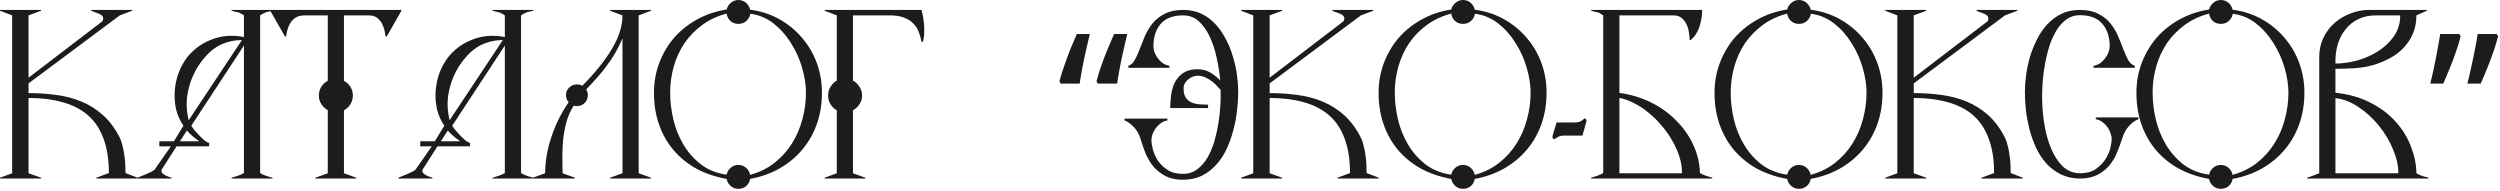 <?xml version="1.0" encoding="UTF-8"?> <svg xmlns="http://www.w3.org/2000/svg" width="667" height="51" viewBox="0 0 667 51" fill="none"><path d="M36.72 47.628H25.704V47.412L29.052 46.17C29.052 42.57 28.566 39.492 27.594 36.936C26.658 34.38 25.272 32.31 23.436 30.726C21.6 29.142 19.35 27.99 16.686 27.27C14.022 26.514 10.998 26.136 7.614 26.136V46.224L10.962 47.412V47.628H3.12999e-05V47.412L3.24 46.224V4.104L3.12999e-05 2.862V2.646H10.962V2.862L7.614 4.104V20.736L27.324 5.67C27.54 5.202 27.594 4.842 27.486 4.59C27.378 4.302 27.162 4.068 26.838 3.888C26.55 3.708 26.172 3.546 25.704 3.402C25.272 3.258 24.822 3.078 24.354 2.862V2.646H35.262V2.862L31.968 4.104L7.614 22.248V24.84C10.17 24.84 12.636 25.002 15.012 25.326C17.424 25.65 19.674 26.244 21.762 27.108C23.85 27.972 25.758 29.178 27.486 30.726C29.214 32.274 30.69 34.254 31.914 36.666C32.238 37.278 32.49 37.998 32.67 38.826C32.886 39.618 33.048 40.446 33.156 41.31C33.3 42.138 33.39 42.984 33.426 43.848C33.462 44.676 33.48 45.45 33.48 46.17L36.72 47.412V47.628ZM72.696 47.628H61.788V47.412C62.184 47.268 62.706 47.106 63.354 46.926C64.038 46.71 64.614 46.458 65.082 46.17V12.15L51.042 33.534C51.258 33.93 51.582 34.38 52.014 34.884C52.446 35.388 52.896 35.874 53.364 36.342C53.832 36.81 54.282 37.224 54.714 37.584C55.146 37.908 55.506 38.088 55.794 38.124V39.042H47.1L43.104 45.306C43.032 45.666 43.104 45.972 43.32 46.224C43.572 46.44 43.86 46.638 44.184 46.818C44.508 46.962 44.814 47.088 45.102 47.196C45.426 47.268 45.642 47.34 45.75 47.412V47.628H36.678V47.412C37.254 47.16 37.992 46.854 38.892 46.494C39.828 46.134 40.602 45.738 41.214 45.306L45.588 39.042H42.51V37.692H46.398L48.936 33.534C48.036 32.238 47.388 30.798 46.992 29.214C46.632 27.594 46.506 25.974 46.614 24.354C46.722 22.734 47.046 21.15 47.586 19.602C48.162 18.054 48.918 16.65 49.854 15.39C50.646 14.382 51.582 13.464 52.662 12.636C53.742 11.808 54.93 11.142 56.226 10.638C57.522 10.098 58.908 9.756 60.384 9.612C61.896 9.468 63.462 9.558 65.082 9.882V4.104C64.794 3.888 64.524 3.726 64.272 3.618C64.056 3.474 63.822 3.366 63.57 3.294C63.354 3.222 63.102 3.168 62.814 3.132C62.526 3.06 62.184 2.97 61.788 2.862V2.646H72.696V2.862C72.336 2.97 72.03 3.042 71.778 3.078C71.526 3.114 71.274 3.168 71.022 3.24C70.806 3.312 70.572 3.42 70.32 3.564C70.068 3.672 69.762 3.852 69.402 4.104V46.17C69.834 46.458 70.374 46.71 71.022 46.926C71.67 47.142 72.228 47.304 72.696 47.412V47.628ZM64.542 10.692C63.174 10.692 61.914 10.872 60.762 11.232C59.61 11.556 58.566 12.024 57.63 12.636C56.694 13.248 55.848 13.968 55.092 14.796C54.336 15.588 53.652 16.452 53.04 17.388C51.672 19.476 50.718 21.78 50.178 24.3C49.638 26.82 49.692 29.412 50.34 32.076L64.542 10.692ZM53.148 37.692C52.752 37.404 52.23 37.008 51.582 36.504C50.934 35.964 50.358 35.406 49.854 34.83L48.018 37.692H53.148ZM107.103 2.862L103.161 9.774H102.891C102.819 9.414 102.729 8.928 102.621 8.316C102.513 7.668 102.297 7.038 101.973 6.426C101.685 5.814 101.253 5.274 100.677 4.806C100.101 4.338 99.327 4.104 98.355 4.104H91.767V21.546C92.487 21.942 93.063 22.482 93.495 23.166C93.927 23.85 94.143 24.624 94.143 25.488C94.143 26.352 93.927 27.126 93.495 27.81C93.063 28.494 92.487 29.034 91.767 29.43V46.224L95.061 47.412V47.628H84.153V47.412L87.447 46.224V29.376C86.727 28.98 86.151 28.44 85.719 27.756C85.287 27.072 85.071 26.316 85.071 25.488C85.071 24.624 85.287 23.85 85.719 23.166C86.151 22.482 86.727 21.942 87.447 21.546V4.104H81.291C80.211 4.104 79.347 4.338 78.699 4.806C78.087 5.274 77.619 5.814 77.295 6.426C76.971 7.038 76.737 7.668 76.593 8.316C76.485 8.928 76.377 9.414 76.269 9.774H76.053L72.111 2.862V2.646H107.103V2.862ZM142.307 47.628H131.399V47.412C131.795 47.268 132.317 47.106 132.965 46.926C133.649 46.71 134.225 46.458 134.693 46.17V12.15L120.653 33.534C120.869 33.93 121.193 34.38 121.625 34.884C122.057 35.388 122.507 35.874 122.975 36.342C123.443 36.81 123.893 37.224 124.325 37.584C124.757 37.908 125.117 38.088 125.405 38.124V39.042H116.711L112.715 45.306C112.643 45.666 112.715 45.972 112.931 46.224C113.183 46.44 113.471 46.638 113.795 46.818C114.119 46.962 114.425 47.088 114.713 47.196C115.037 47.268 115.253 47.34 115.361 47.412V47.628H106.289V47.412C106.865 47.16 107.603 46.854 108.503 46.494C109.439 46.134 110.213 45.738 110.825 45.306L115.199 39.042H112.121V37.692H116.009L118.547 33.534C117.647 32.238 116.999 30.798 116.603 29.214C116.243 27.594 116.117 25.974 116.225 24.354C116.333 22.734 116.657 21.15 117.197 19.602C117.773 18.054 118.529 16.65 119.465 15.39C120.257 14.382 121.193 13.464 122.273 12.636C123.353 11.808 124.541 11.142 125.837 10.638C127.133 10.098 128.519 9.756 129.995 9.612C131.507 9.468 133.073 9.558 134.693 9.882V4.104C134.405 3.888 134.135 3.726 133.883 3.618C133.667 3.474 133.433 3.366 133.181 3.294C132.965 3.222 132.713 3.168 132.425 3.132C132.137 3.06 131.795 2.97 131.399 2.862V2.646H142.307V2.862C141.947 2.97 141.641 3.042 141.389 3.078C141.137 3.114 140.885 3.168 140.633 3.24C140.417 3.312 140.183 3.42 139.931 3.564C139.679 3.672 139.373 3.852 139.013 4.104V46.17C139.445 46.458 139.985 46.71 140.633 46.926C141.281 47.142 141.839 47.304 142.307 47.412V47.628ZM134.153 10.692C132.785 10.692 131.525 10.872 130.373 11.232C129.221 11.556 128.177 12.024 127.241 12.636C126.305 13.248 125.459 13.968 124.703 14.796C123.947 15.588 123.263 16.452 122.651 17.388C121.283 19.476 120.329 21.78 119.789 24.3C119.249 26.82 119.303 29.412 119.951 32.076L134.153 10.692ZM122.759 37.692C122.363 37.404 121.841 37.008 121.193 36.504C120.545 35.964 119.969 35.406 119.465 34.83L117.629 37.692H122.759ZM173.691 47.628H162.783V47.412L166.077 46.224V10.26C165.429 11.736 164.763 13.068 164.079 14.256C163.395 15.408 162.657 16.506 161.865 17.55C161.109 18.594 160.281 19.62 159.381 20.628C158.481 21.636 157.491 22.716 156.411 23.868C156.699 24.372 156.843 24.876 156.843 25.38C156.843 26.208 156.555 26.91 155.979 27.486C155.439 28.026 154.755 28.296 153.927 28.296C153.747 28.296 153.585 28.296 153.441 28.296C153.333 28.26 153.207 28.224 153.063 28.188C152.199 29.556 151.551 31.014 151.119 32.562C150.723 34.074 150.435 35.604 150.255 37.152C150.111 38.7 150.039 40.248 150.039 41.796C150.075 43.344 150.093 44.82 150.093 46.224L153.387 47.412V47.628H142.155V47.412L145.449 46.224C145.449 43.056 146.007 39.816 147.123 36.504C148.239 33.156 149.769 30.078 151.713 27.27C151.245 26.73 151.011 26.1 151.011 25.38C151.011 24.588 151.281 23.922 151.821 23.382C152.397 22.806 153.099 22.518 153.927 22.518C154.503 22.518 154.971 22.644 155.331 22.896C158.679 19.548 161.307 16.29 163.215 13.122C165.123 9.954 166.077 6.948 166.077 4.104L162.783 2.862V2.646H173.691V2.862L170.397 4.104V46.224L173.691 47.412V47.628ZM219.297 24.732C219.297 27.684 218.847 30.456 217.947 33.048C217.047 35.604 215.751 37.89 214.059 39.906C212.403 41.886 210.387 43.56 208.011 44.928C205.671 46.26 203.043 47.196 200.127 47.736C200.019 48.492 199.677 49.122 199.101 49.626C198.525 50.13 197.823 50.382 196.995 50.382C196.203 50.382 195.519 50.13 194.943 49.626C194.367 49.122 194.007 48.492 193.863 47.736C190.875 47.196 188.175 46.278 185.763 44.982C183.387 43.65 181.353 41.994 179.661 40.014C178.005 38.034 176.727 35.766 175.827 33.21C174.927 30.618 174.477 27.81 174.477 24.786C174.477 21.906 174.963 19.206 175.935 16.686C176.907 14.166 178.239 11.934 179.931 9.99C181.659 8.046 183.711 6.426 186.087 5.13C188.463 3.834 191.055 2.97 193.863 2.538C194.043 1.818 194.421 1.224 194.997 0.756C195.573 0.252 196.239 -7.18832e-05 196.995 -7.18832e-05C197.787 -7.18832e-05 198.471 0.252 199.047 0.756C199.623 1.26 199.983 1.872 200.127 2.592C202.935 2.952 205.509 3.78 207.849 5.076C210.189 6.372 212.205 8.01 213.897 9.99C215.625 11.97 216.957 14.22 217.893 16.74C218.829 19.26 219.297 21.924 219.297 24.732ZM215.031 24.732C215.031 22.644 214.689 20.43 214.005 18.09C213.321 15.714 212.331 13.518 211.035 11.502C209.775 9.45 208.227 7.704 206.391 6.264C204.555 4.824 202.485 3.96 200.181 3.672C200.073 4.428 199.713 5.076 199.101 5.616C198.525 6.12 197.823 6.372 196.995 6.372C196.167 6.372 195.465 6.12 194.889 5.616C194.313 5.076 193.971 4.41 193.863 3.618C191.415 4.266 189.255 5.274 187.383 6.642C185.511 8.01 183.927 9.63 182.631 11.502C181.371 13.374 180.417 15.444 179.769 17.712C179.121 19.98 178.797 22.32 178.797 24.732C178.797 27.072 179.085 29.466 179.661 31.914C180.237 34.326 181.137 36.558 182.361 38.61C183.585 40.662 185.151 42.426 187.059 43.902C188.967 45.342 191.235 46.242 193.863 46.602C194.007 45.882 194.367 45.27 194.943 44.766C195.519 44.262 196.203 44.01 196.995 44.01C197.787 44.01 198.471 44.262 199.047 44.766C199.623 45.27 199.983 45.9 200.127 46.656C202.611 45.972 204.771 44.91 206.607 43.47C208.479 41.994 210.027 40.284 211.251 38.34C212.511 36.36 213.447 34.2 214.059 31.86C214.707 29.52 215.031 27.144 215.031 24.732ZM246.204 11.178H245.88C245.7 10.278 245.448 9.396 245.124 8.532C244.8 7.668 244.314 6.912 243.666 6.264C243.054 5.616 242.226 5.094 241.182 4.698C240.174 4.302 238.914 4.104 237.402 4.104H227.574V21.492C228.294 21.888 228.87 22.446 229.302 23.166C229.77 23.85 230.004 24.624 230.004 25.488C230.004 26.352 229.77 27.126 229.302 27.81C228.87 28.494 228.294 29.034 227.574 29.43V46.224L230.868 47.412V47.628H220.014V47.412L223.254 46.224V29.43C222.57 29.034 222.012 28.494 221.58 27.81C221.148 27.09 220.932 26.316 220.932 25.488C220.932 24.624 221.148 23.85 221.58 23.166C222.012 22.446 222.57 21.888 223.254 21.492V4.104L220.014 2.862V2.646H245.88C245.916 2.862 246.006 3.276 246.15 3.888C246.294 4.464 246.402 5.148 246.474 5.94C246.582 6.732 246.618 7.596 246.582 8.532C246.582 9.432 246.456 10.314 246.204 11.178ZM300.748 9.072C300.424 10.44 300.082 11.916 299.722 13.5C299.362 15.084 299.038 16.632 298.75 18.144C298.462 19.656 298.228 21.042 298.048 22.302H292.918L292.54 21.708C292.864 20.448 293.278 19.098 293.782 17.658C294.286 16.182 294.844 14.706 295.456 13.23C296.068 11.754 296.662 10.368 297.238 9.072H300.748ZM290.758 9.072C290.434 10.44 290.092 11.916 289.732 13.5C289.372 15.084 289.048 16.632 288.76 18.144C288.472 19.656 288.238 21.042 288.058 22.302H282.982L282.658 21.708C282.982 20.448 283.396 19.098 283.9 17.658C284.404 16.182 284.944 14.706 285.52 13.23C286.132 11.754 286.726 10.368 287.302 9.072H290.758ZM330.361 24.57C330.361 26.082 330.253 27.72 330.037 29.484C329.857 31.212 329.533 32.94 329.065 34.668C328.633 36.396 328.039 38.07 327.283 39.69C326.563 41.274 325.645 42.678 324.529 43.902C323.449 45.126 322.171 46.116 320.695 46.872C319.219 47.592 317.527 47.952 315.619 47.952C313.783 47.952 312.235 47.628 310.975 46.98C309.715 46.332 308.653 45.504 307.789 44.496C306.925 43.452 306.223 42.3 305.683 41.04C305.179 39.78 304.747 38.556 304.387 37.368C303.991 35.928 303.361 34.776 302.497 33.912C301.669 33.012 300.841 32.418 300.013 32.13V31.644H311.461V32.13C310.813 32.238 310.219 32.49 309.679 32.886C309.139 33.282 308.689 33.732 308.329 34.236C307.969 34.74 307.681 35.28 307.465 35.856C307.285 36.432 307.195 36.954 307.195 37.422C307.195 37.998 307.321 38.79 307.573 39.798C307.825 40.806 308.257 41.796 308.869 42.768C309.517 43.74 310.381 44.586 311.461 45.306C312.541 46.026 313.927 46.386 315.619 46.386C317.095 46.386 318.373 45.972 319.453 45.144C320.533 44.316 321.451 43.254 322.207 41.958C322.963 40.626 323.575 39.15 324.043 37.53C324.511 35.874 324.871 34.218 325.123 32.562C325.375 30.906 325.537 29.322 325.609 27.81C325.681 26.298 325.699 25.02 325.663 23.976C325.519 23.796 325.249 23.508 324.853 23.112C324.493 22.68 324.043 22.248 323.503 21.816C322.963 21.384 322.351 21.006 321.667 20.682C320.983 20.358 320.263 20.196 319.507 20.196C319.111 20.196 318.679 20.286 318.211 20.466C317.779 20.646 317.383 20.88 317.023 21.168C316.663 21.456 316.357 21.816 316.105 22.248C315.889 22.644 315.781 23.076 315.781 23.544C315.781 24.588 315.961 25.398 316.321 25.974C316.681 26.55 317.167 26.982 317.779 27.27C318.391 27.558 319.075 27.738 319.831 27.81C320.623 27.882 321.451 27.918 322.315 27.918V28.836H312.217C312.217 27.612 312.307 26.388 312.487 25.164C312.667 23.94 313.009 22.842 313.513 21.87C314.053 20.862 314.791 20.052 315.727 19.44C316.699 18.792 317.959 18.468 319.507 18.468C320.767 18.468 321.883 18.756 322.855 19.332C323.827 19.908 324.727 20.61 325.555 21.438C325.375 19.422 325.051 17.388 324.583 15.336C324.151 13.284 323.539 11.43 322.747 9.774C321.955 8.082 320.983 6.714 319.831 5.67C318.679 4.626 317.293 4.104 315.673 4.104C312.937 4.104 310.921 4.878 309.625 6.426C308.365 7.938 307.735 9.9 307.735 12.312C307.735 12.816 307.825 13.356 308.005 13.932C308.221 14.472 308.509 14.994 308.869 15.498C309.229 16.002 309.679 16.452 310.219 16.848C310.759 17.208 311.353 17.442 312.001 17.55V18.09H301.039V17.55C301.759 17.334 302.335 16.812 302.767 15.984C303.235 15.156 303.667 14.202 304.063 13.122C304.495 12.006 304.963 10.836 305.467 9.612C306.007 8.388 306.691 7.254 307.519 6.21C308.383 5.166 309.463 4.32 310.759 3.672C312.055 2.988 313.693 2.646 315.673 2.646C317.473 2.646 319.093 2.988 320.533 3.672C321.973 4.356 323.233 5.292 324.313 6.48C325.393 7.632 326.311 8.964 327.067 10.476C327.859 11.952 328.489 13.518 328.957 15.174C329.461 16.794 329.821 18.414 330.037 20.034C330.253 21.654 330.361 23.166 330.361 24.57ZM367.85 47.628H356.834V47.412L360.182 46.17C360.182 42.57 359.696 39.492 358.724 36.936C357.788 34.38 356.402 32.31 354.566 30.726C352.73 29.142 350.48 27.99 347.816 27.27C345.152 26.514 342.128 26.136 338.744 26.136V46.224L342.092 47.412V47.628H331.13V47.412L334.37 46.224V4.104L331.13 2.862V2.646H342.092V2.862L338.744 4.104V20.736L358.454 5.67C358.67 5.202 358.724 4.842 358.616 4.59C358.508 4.302 358.292 4.068 357.968 3.888C357.68 3.708 357.302 3.546 356.834 3.402C356.402 3.258 355.952 3.078 355.484 2.862V2.646H366.392V2.862L363.098 4.104L338.744 22.248V24.84C341.3 24.84 343.766 25.002 346.142 25.326C348.554 25.65 350.804 26.244 352.892 27.108C354.98 27.972 356.888 29.178 358.616 30.726C360.344 32.274 361.82 34.254 363.044 36.666C363.368 37.278 363.62 37.998 363.8 38.826C364.016 39.618 364.178 40.446 364.286 41.31C364.43 42.138 364.52 42.984 364.556 43.848C364.592 44.676 364.61 45.45 364.61 46.17L367.85 47.412V47.628ZM412.628 24.732C412.628 27.684 412.178 30.456 411.278 33.048C410.378 35.604 409.082 37.89 407.39 39.906C405.734 41.886 403.718 43.56 401.342 44.928C399.002 46.26 396.374 47.196 393.458 47.736C393.35 48.492 393.008 49.122 392.432 49.626C391.856 50.13 391.154 50.382 390.326 50.382C389.534 50.382 388.85 50.13 388.274 49.626C387.698 49.122 387.338 48.492 387.194 47.736C384.206 47.196 381.506 46.278 379.094 44.982C376.718 43.65 374.684 41.994 372.992 40.014C371.336 38.034 370.058 35.766 369.158 33.21C368.258 30.618 367.808 27.81 367.808 24.786C367.808 21.906 368.294 19.206 369.266 16.686C370.238 14.166 371.57 11.934 373.262 9.99C374.99 8.046 377.042 6.426 379.418 5.13C381.794 3.834 384.386 2.97 387.194 2.538C387.374 1.818 387.752 1.224 388.328 0.756C388.904 0.252 389.57 -7.18832e-05 390.326 -7.18832e-05C391.118 -7.18832e-05 391.802 0.252 392.378 0.756C392.954 1.26 393.314 1.872 393.458 2.592C396.266 2.952 398.84 3.78 401.18 5.076C403.52 6.372 405.536 8.01 407.228 9.99C408.956 11.97 410.288 14.22 411.224 16.74C412.16 19.26 412.628 21.924 412.628 24.732ZM408.362 24.732C408.362 22.644 408.02 20.43 407.336 18.09C406.652 15.714 405.662 13.518 404.366 11.502C403.106 9.45 401.558 7.704 399.722 6.264C397.886 4.824 395.816 3.96 393.512 3.672C393.404 4.428 393.044 5.076 392.432 5.616C391.856 6.12 391.154 6.372 390.326 6.372C389.498 6.372 388.796 6.12 388.22 5.616C387.644 5.076 387.302 4.41 387.194 3.618C384.746 4.266 382.586 5.274 380.714 6.642C378.842 8.01 377.258 9.63 375.962 11.502C374.702 13.374 373.748 15.444 373.1 17.712C372.452 19.98 372.128 22.32 372.128 24.732C372.128 27.072 372.416 29.466 372.992 31.914C373.568 34.326 374.468 36.558 375.692 38.61C376.916 40.662 378.482 42.426 380.39 43.902C382.298 45.342 384.566 46.242 387.194 46.602C387.338 45.882 387.698 45.27 388.274 44.766C388.85 44.262 389.534 44.01 390.326 44.01C391.118 44.01 391.802 44.262 392.378 44.766C392.954 45.27 393.314 45.9 393.458 46.656C395.942 45.972 398.102 44.91 399.938 43.47C401.81 41.994 403.358 40.284 404.582 38.34C405.842 36.36 406.778 34.2 407.39 31.86C408.038 29.52 408.362 27.144 408.362 24.732ZM423.281 32.238C423.281 32.418 423.227 32.634 423.119 32.886L422.201 36.18H417.179C416.783 36.18 416.441 36.234 416.153 36.342C415.865 36.414 415.631 36.522 415.451 36.666C415.271 36.774 415.109 36.882 414.965 36.99C414.857 37.062 414.749 37.098 414.641 37.098C414.353 37.098 414.209 36.882 414.209 36.45C414.209 36.306 414.263 36.072 414.371 35.748L415.289 32.67H420.041C420.581 32.67 421.013 32.616 421.337 32.508C421.661 32.4 421.913 32.274 422.093 32.13C422.309 31.986 422.453 31.86 422.525 31.752C422.633 31.644 422.741 31.59 422.849 31.59C422.957 31.59 423.047 31.662 423.119 31.806C423.227 31.914 423.281 32.058 423.281 32.238ZM456.845 47.628H424.499V47.412C424.895 47.268 425.417 47.106 426.065 46.926C426.713 46.71 427.271 46.458 427.739 46.17V4.104C427.451 3.888 427.199 3.726 426.983 3.618C426.767 3.474 426.533 3.366 426.281 3.294C426.029 3.222 425.759 3.168 425.471 3.132C425.219 3.06 424.895 2.97 424.499 2.862V2.646H454.145C454.145 4.05 453.911 5.508 453.443 7.02C452.975 8.532 452.183 9.756 451.067 10.692H450.797C450.797 10.044 450.725 9.342 450.581 8.586C450.473 7.794 450.257 7.074 449.933 6.426C449.609 5.742 449.159 5.184 448.583 4.752C448.043 4.32 447.341 4.104 446.477 4.104H432.059V24.786C435.011 25.182 437.783 26.01 440.375 27.27C442.967 28.53 445.217 30.132 447.125 32.076C449.069 33.984 450.599 36.144 451.715 38.556C452.867 40.968 453.479 43.506 453.551 46.17C454.019 46.458 454.577 46.71 455.225 46.926C455.909 47.106 456.449 47.268 456.845 47.412V47.628ZM448.745 46.224C448.781 44.82 448.565 43.38 448.097 41.904C447.629 40.392 446.981 38.934 446.153 37.53C445.361 36.09 444.407 34.74 443.291 33.48C442.211 32.184 441.041 31.032 439.781 30.024C438.521 28.98 437.225 28.134 435.893 27.486C434.597 26.802 433.319 26.352 432.059 26.136V46.224H448.745ZM502.253 24.732C502.253 27.684 501.803 30.456 500.903 33.048C500.003 35.604 498.707 37.89 497.015 39.906C495.359 41.886 493.343 43.56 490.967 44.928C488.627 46.26 485.999 47.196 483.083 47.736C482.975 48.492 482.633 49.122 482.057 49.626C481.481 50.13 480.779 50.382 479.951 50.382C479.159 50.382 478.475 50.13 477.899 49.626C477.323 49.122 476.963 48.492 476.819 47.736C473.831 47.196 471.131 46.278 468.719 44.982C466.343 43.65 464.309 41.994 462.617 40.014C460.961 38.034 459.683 35.766 458.783 33.21C457.883 30.618 457.433 27.81 457.433 24.786C457.433 21.906 457.919 19.206 458.891 16.686C459.863 14.166 461.195 11.934 462.887 9.99C464.615 8.046 466.667 6.426 469.043 5.13C471.419 3.834 474.011 2.97 476.819 2.538C476.999 1.818 477.377 1.224 477.953 0.756C478.529 0.252 479.195 -7.18832e-05 479.951 -7.18832e-05C480.743 -7.18832e-05 481.427 0.252 482.003 0.756C482.579 1.26 482.939 1.872 483.083 2.592C485.891 2.952 488.465 3.78 490.805 5.076C493.145 6.372 495.161 8.01 496.853 9.99C498.581 11.97 499.913 14.22 500.849 16.74C501.785 19.26 502.253 21.924 502.253 24.732ZM497.987 24.732C497.987 22.644 497.645 20.43 496.961 18.09C496.277 15.714 495.287 13.518 493.991 11.502C492.731 9.45 491.183 7.704 489.347 6.264C487.511 4.824 485.441 3.96 483.137 3.672C483.029 4.428 482.669 5.076 482.057 5.616C481.481 6.12 480.779 6.372 479.951 6.372C479.123 6.372 478.421 6.12 477.845 5.616C477.269 5.076 476.927 4.41 476.819 3.618C474.371 4.266 472.211 5.274 470.339 6.642C468.467 8.01 466.883 9.63 465.587 11.502C464.327 13.374 463.373 15.444 462.725 17.712C462.077 19.98 461.753 22.32 461.753 24.732C461.753 27.072 462.041 29.466 462.617 31.914C463.193 34.326 464.093 36.558 465.317 38.61C466.541 40.662 468.107 42.426 470.015 43.902C471.923 45.342 474.191 46.242 476.819 46.602C476.963 45.882 477.323 45.27 477.899 44.766C478.475 44.262 479.159 44.01 479.951 44.01C480.743 44.01 481.427 44.262 482.003 44.766C482.579 45.27 482.939 45.9 483.083 46.656C485.567 45.972 487.727 44.91 489.563 43.47C491.435 41.994 492.983 40.284 494.207 38.34C495.467 36.36 496.403 34.2 497.015 31.86C497.663 29.52 497.987 27.144 497.987 24.732ZM539.69 47.628H528.674V47.412L532.022 46.17C532.022 42.57 531.536 39.492 530.564 36.936C529.628 34.38 528.242 32.31 526.406 30.726C524.57 29.142 522.32 27.99 519.656 27.27C516.992 26.514 513.968 26.136 510.584 26.136V46.224L513.932 47.412V47.628H502.97V47.412L506.21 46.224V4.104L502.97 2.862V2.646H513.932V2.862L510.584 4.104V20.736L530.294 5.67C530.51 5.202 530.564 4.842 530.456 4.59C530.348 4.302 530.132 4.068 529.808 3.888C529.52 3.708 529.142 3.546 528.674 3.402C528.242 3.258 527.792 3.078 527.324 2.862V2.646H538.232V2.862L534.938 4.104L510.584 22.248V24.84C513.14 24.84 515.606 25.002 517.982 25.326C520.394 25.65 522.644 26.244 524.732 27.108C526.82 27.972 528.728 29.178 530.456 30.726C532.184 32.274 533.66 34.254 534.884 36.666C535.208 37.278 535.46 37.998 535.64 38.826C535.856 39.618 536.018 40.446 536.126 41.31C536.27 42.138 536.36 42.984 536.396 43.848C536.432 44.676 536.45 45.45 536.45 46.17L539.69 47.412V47.628ZM570.536 31.806C569.708 32.094 568.88 32.688 568.052 33.588C567.224 34.452 566.594 35.604 566.162 37.044C565.802 38.232 565.352 39.456 564.812 40.716C564.308 41.976 563.624 43.128 562.76 44.172C561.896 45.18 560.834 46.008 559.574 46.656C558.314 47.304 556.784 47.628 554.984 47.628C553.076 47.628 551.384 47.268 549.908 46.548C548.432 45.828 547.136 44.874 546.02 43.686C544.94 42.462 544.022 41.076 543.266 39.528C542.546 37.944 541.952 36.306 541.484 34.614C541.052 32.886 540.728 31.158 540.512 29.43C540.332 27.702 540.242 26.082 540.242 24.57C540.242 23.166 540.35 21.654 540.566 20.034C540.782 18.414 541.124 16.794 541.592 15.174C542.096 13.518 542.726 11.952 543.482 10.476C544.238 8.964 545.156 7.632 546.236 6.48C547.352 5.292 548.612 4.356 550.016 3.672C551.456 2.988 553.076 2.646 554.876 2.646C556.856 2.646 558.494 2.988 559.79 3.672C561.122 4.32 562.202 5.166 563.03 6.21C563.894 7.254 564.578 8.388 565.082 9.612C565.622 10.836 566.09 12.006 566.486 13.122C566.918 14.202 567.35 15.156 567.782 15.984C568.25 16.812 568.844 17.334 569.564 17.55V18.09H558.548V17.55C559.232 17.442 559.826 17.208 560.33 16.848C560.87 16.452 561.32 16.002 561.68 15.498C562.076 14.994 562.364 14.472 562.544 13.932C562.76 13.356 562.868 12.816 562.868 12.312C562.868 9.9 562.22 7.92 560.924 6.372C559.628 4.824 557.612 4.05 554.876 4.05C553.616 4.05 552.482 4.392 551.474 5.076C550.502 5.724 549.638 6.624 548.882 7.776C548.162 8.892 547.532 10.188 546.992 11.664C546.488 13.14 546.074 14.688 545.75 16.308C545.426 17.892 545.192 19.494 545.048 21.114C544.904 22.734 544.832 24.246 544.832 25.65C544.832 28.134 545.03 30.618 545.426 33.102C545.822 35.55 546.434 37.746 547.262 39.69C548.09 41.634 549.134 43.218 550.394 44.442C551.69 45.63 553.22 46.224 554.984 46.224C556.64 46.224 558.008 45.864 559.088 45.144C560.168 44.388 561.032 43.524 561.68 42.552C562.328 41.544 562.778 40.536 563.03 39.528C563.282 38.484 563.408 37.674 563.408 37.098C563.408 36.63 563.3 36.108 563.084 35.532C562.904 34.956 562.634 34.416 562.274 33.912C561.914 33.408 561.464 32.958 560.924 32.562C560.384 32.166 559.79 31.914 559.142 31.806V31.32H570.536V31.806ZM614.817 24.732C614.817 27.684 614.367 30.456 613.467 33.048C612.567 35.604 611.271 37.89 609.579 39.906C607.923 41.886 605.907 43.56 603.531 44.928C601.191 46.26 598.563 47.196 595.647 47.736C595.539 48.492 595.197 49.122 594.621 49.626C594.045 50.13 593.343 50.382 592.515 50.382C591.723 50.382 591.039 50.13 590.463 49.626C589.887 49.122 589.527 48.492 589.383 47.736C586.395 47.196 583.695 46.278 581.283 44.982C578.907 43.65 576.873 41.994 575.181 40.014C573.525 38.034 572.247 35.766 571.347 33.21C570.447 30.618 569.997 27.81 569.997 24.786C569.997 21.906 570.483 19.206 571.455 16.686C572.427 14.166 573.759 11.934 575.451 9.99C577.179 8.046 579.231 6.426 581.607 5.13C583.983 3.834 586.575 2.97 589.383 2.538C589.563 1.818 589.941 1.224 590.517 0.756C591.093 0.252 591.759 -7.18832e-05 592.515 -7.18832e-05C593.307 -7.18832e-05 593.991 0.252 594.567 0.756C595.143 1.26 595.503 1.872 595.647 2.592C598.455 2.952 601.029 3.78 603.369 5.076C605.709 6.372 607.725 8.01 609.417 9.99C611.145 11.97 612.477 14.22 613.413 16.74C614.349 19.26 614.817 21.924 614.817 24.732ZM610.551 24.732C610.551 22.644 610.209 20.43 609.525 18.09C608.841 15.714 607.851 13.518 606.555 11.502C605.295 9.45 603.747 7.704 601.911 6.264C600.075 4.824 598.005 3.96 595.701 3.672C595.593 4.428 595.233 5.076 594.621 5.616C594.045 6.12 593.343 6.372 592.515 6.372C591.687 6.372 590.985 6.12 590.409 5.616C589.833 5.076 589.491 4.41 589.383 3.618C586.935 4.266 584.775 5.274 582.903 6.642C581.031 8.01 579.447 9.63 578.151 11.502C576.891 13.374 575.937 15.444 575.289 17.712C574.641 19.98 574.317 22.32 574.317 24.732C574.317 27.072 574.605 29.466 575.181 31.914C575.757 34.326 576.657 36.558 577.881 38.61C579.105 40.662 580.671 42.426 582.579 43.902C584.487 45.342 586.755 46.242 589.383 46.602C589.527 45.882 589.887 45.27 590.463 44.766C591.039 44.262 591.723 44.01 592.515 44.01C593.307 44.01 593.991 44.262 594.567 44.766C595.143 45.27 595.503 45.9 595.647 46.656C598.131 45.972 600.291 44.91 602.127 43.47C603.999 41.994 605.547 40.284 606.771 38.34C608.031 36.36 608.967 34.2 609.579 31.86C610.227 29.52 610.551 27.144 610.551 24.732ZM647.935 47.628H615.535V47.412C615.895 47.268 616.417 47.088 617.101 46.872C617.821 46.62 618.379 46.404 618.775 46.224V15.174C618.775 13.338 619.135 11.664 619.855 10.152C620.575 8.604 621.547 7.29 622.771 6.21C623.995 5.094 625.417 4.23 627.037 3.618C628.657 2.97 630.349 2.646 632.113 2.646H647.503V2.862C647.107 3.006 646.657 3.204 646.153 3.456C645.685 3.672 645.199 3.888 644.695 4.104C644.695 5.904 644.389 7.524 643.777 8.964C643.165 10.368 642.337 11.628 641.293 12.744C640.285 13.824 639.079 14.742 637.675 15.498C636.271 16.254 634.795 16.866 633.247 17.334C631.771 17.766 630.097 18.054 628.225 18.198C626.353 18.306 624.643 18.36 623.095 18.36V24.732C626.695 25.128 629.827 26.028 632.491 27.432C635.191 28.8 637.423 30.492 639.187 32.508C640.987 34.488 642.337 36.684 643.237 39.096C644.173 41.472 644.659 43.848 644.695 46.224C645.163 46.512 645.721 46.764 646.369 46.98C647.017 47.16 647.539 47.304 647.935 47.412V47.628ZM640.375 4.104H633.841C632.077 4.104 630.511 4.446 629.143 5.13C627.811 5.778 626.695 6.678 625.795 7.83C624.895 8.946 624.211 10.242 623.743 11.718C623.311 13.158 623.095 14.688 623.095 16.308V16.956C624.931 16.956 626.857 16.686 628.873 16.146C630.925 15.57 632.797 14.742 634.489 13.662C636.181 12.582 637.585 11.25 638.701 9.666C639.817 8.046 640.375 6.192 640.375 4.104ZM639.889 46.224C639.889 44.208 639.403 42.066 638.431 39.798C637.495 37.53 636.235 35.424 634.651 33.48C633.067 31.536 631.267 29.898 629.251 28.566C627.235 27.198 625.183 26.406 623.095 26.19V46.224H639.889ZM666.499 9.666C666.175 10.926 665.761 12.294 665.257 13.77C664.753 15.246 664.195 16.722 663.583 18.198C663.007 19.638 662.431 21.006 661.855 22.302H658.291C658.651 20.934 658.993 19.476 659.317 17.928C659.677 16.344 660.001 14.796 660.289 13.284C660.613 11.736 660.865 10.332 661.045 9.072H666.121L666.499 9.666ZM656.509 9.666C656.185 10.926 655.771 12.294 655.267 13.77C654.763 15.246 654.205 16.722 653.593 18.198C653.017 19.638 652.441 21.006 651.865 22.302H648.409C648.661 21.294 648.913 20.214 649.165 19.062C649.417 17.91 649.651 16.758 649.867 15.606C650.119 14.418 650.335 13.266 650.515 12.15C650.731 11.034 650.911 10.008 651.055 9.072H656.131L656.509 9.666Z" fill="#1C1C1C"></path></svg> 